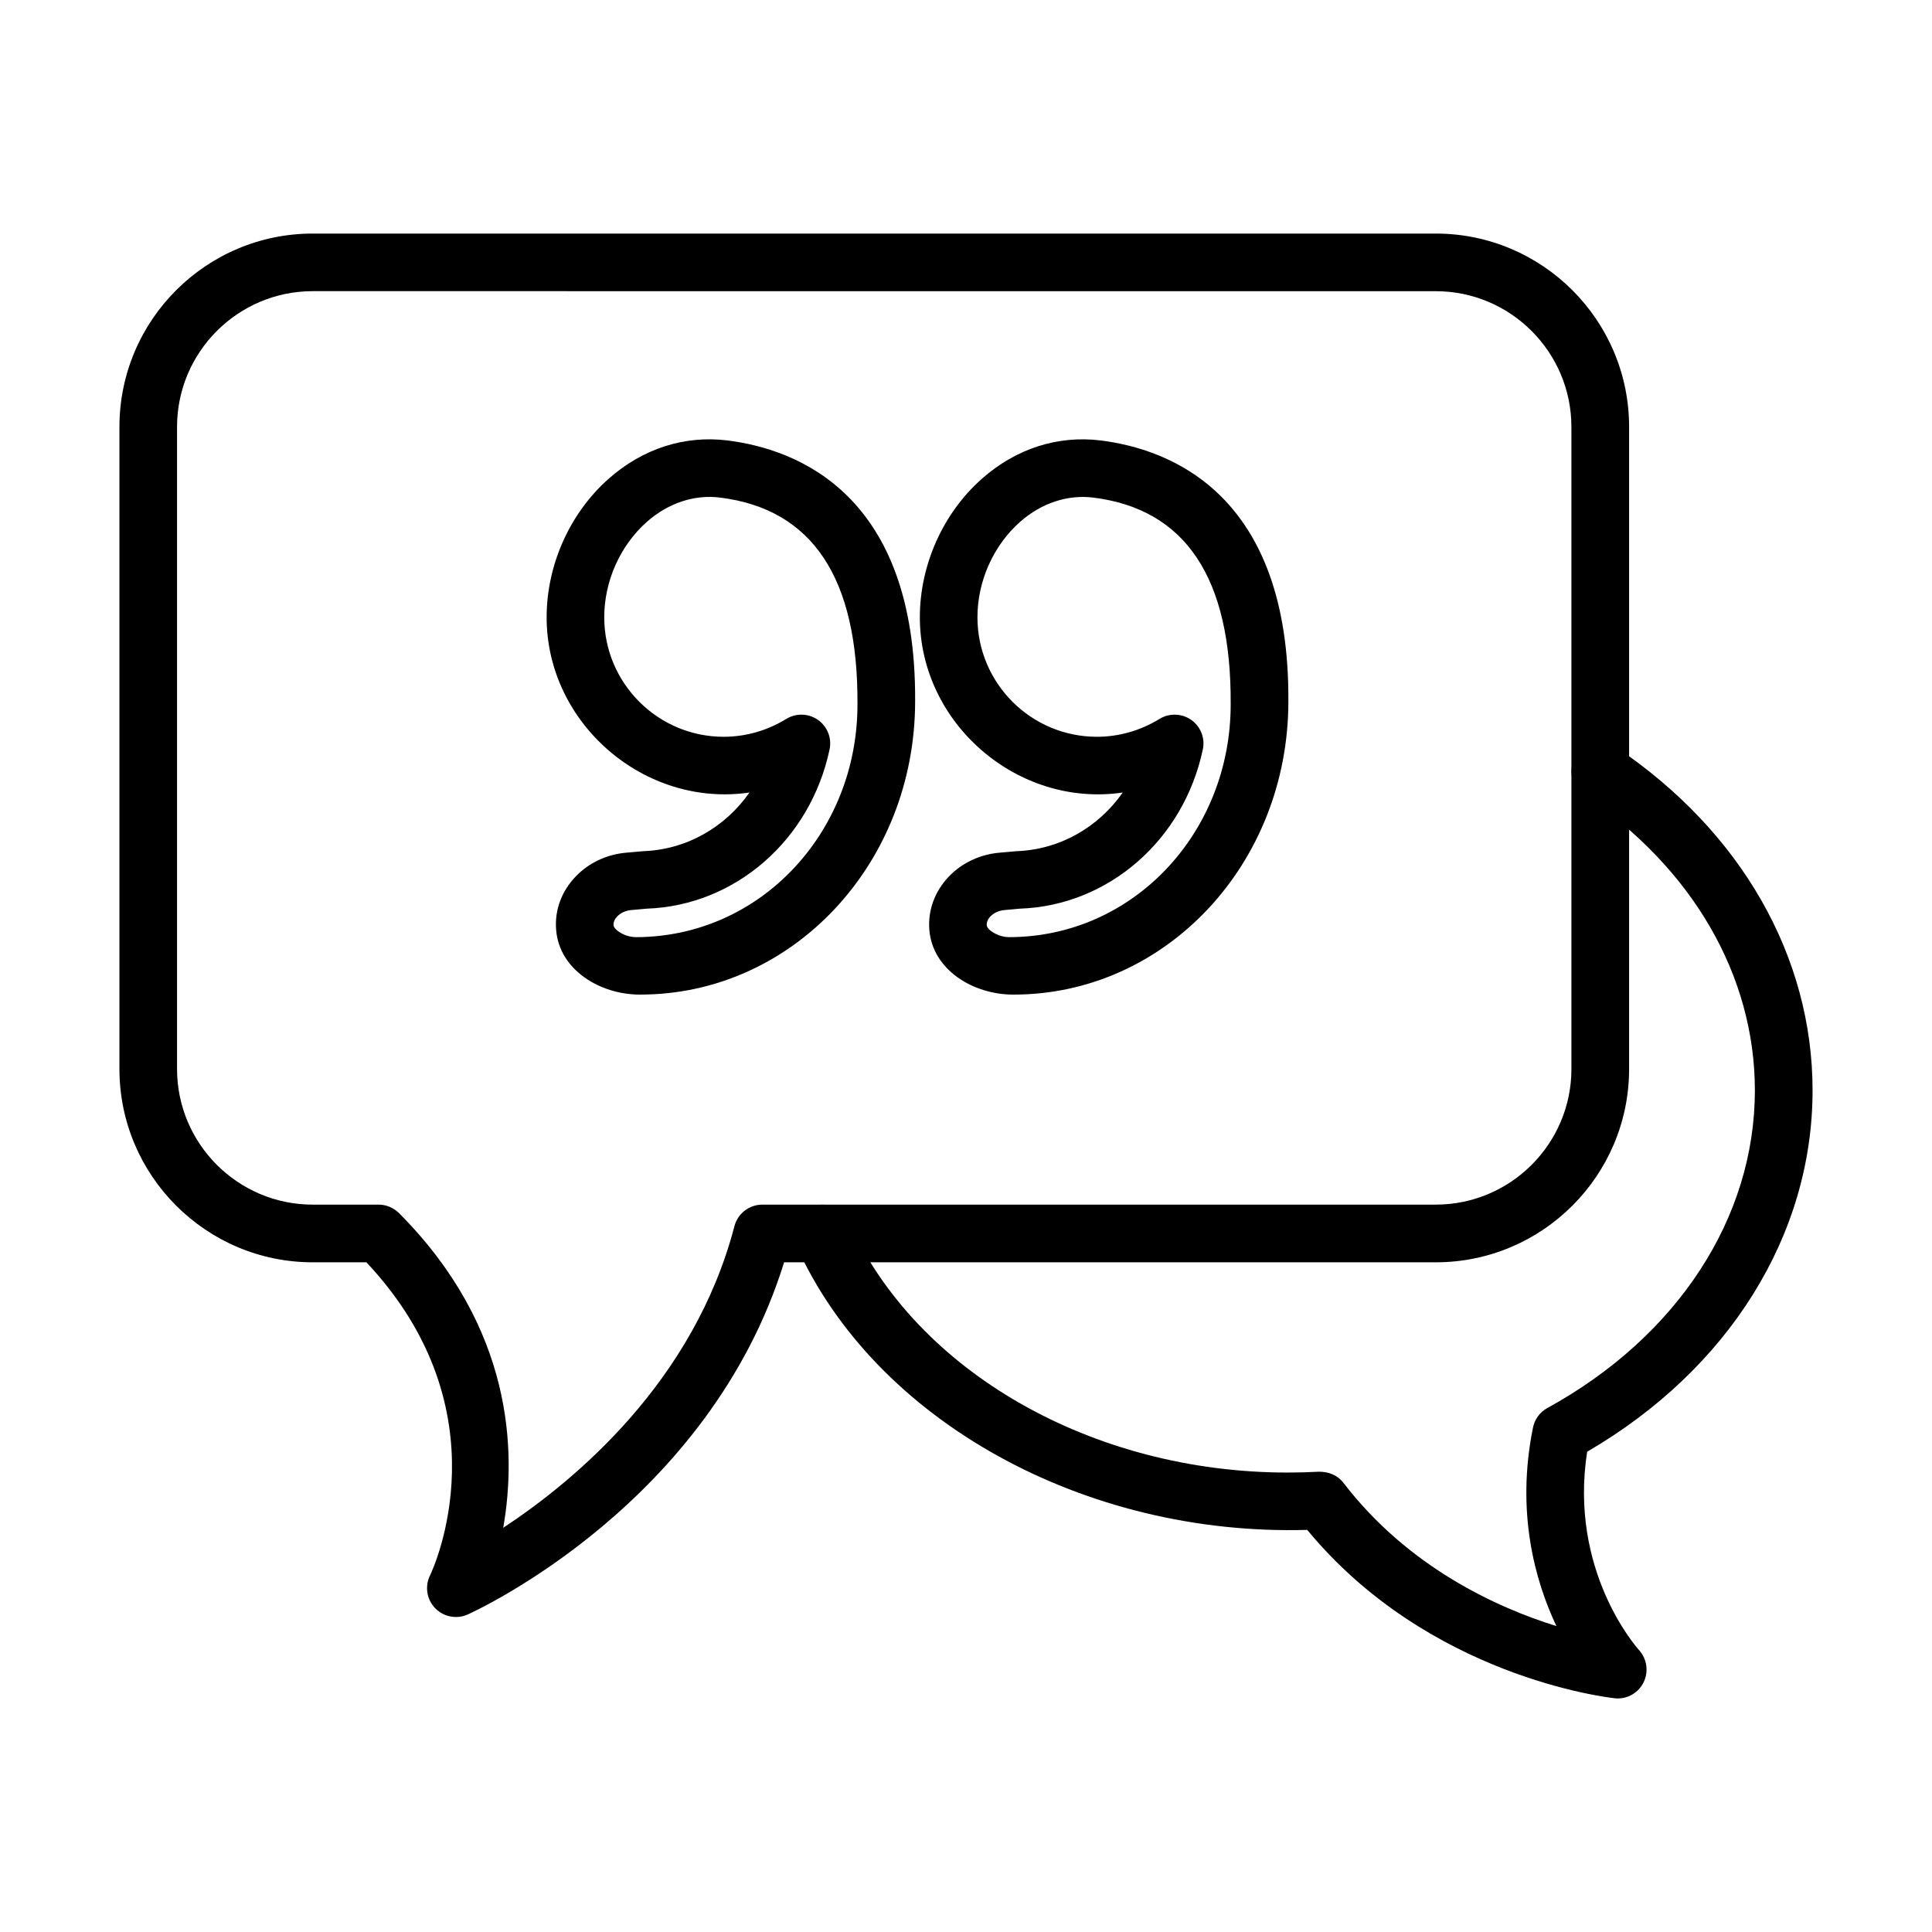 <?xml version="1.0" encoding="UTF-8"?>
<!-- Uploaded to: SVG Repo, www.svgrepo.com, Generator: SVG Repo Mixer Tools -->
<svg fill="#000000" width="800px" height="800px" version="1.1" viewBox="144 144 512 512" xmlns="http://www.w3.org/2000/svg">
 <g>
  <path d="m264.82 572.52c-2.023 0-4.008-0.801-5.481-2.312-2.238-2.293-2.797-5.758-1.406-8.648 0.867-1.789 20.309-43.504-16.832-83.039l-14.219 0.004c-28.246 0-51.23-22.98-51.23-51.238v-170.15c0-28.258 22.98-51.238 51.23-51.238h297.61c28.258 0 51.238 22.98 51.238 51.238v170.15c0 28.258-22.98 51.238-51.238 51.238h-172.7c-19.746 63.766-81.164 92.117-83.84 93.328-1.008 0.465-2.07 0.672-3.125 0.672zm-37.938-351.36c-19.832 0-35.965 16.141-35.965 35.973v170.15c0 19.832 16.133 35.957 35.965 35.957h17.457c2.031 0 3.969 0.82 5.406 2.254 30.309 30.402 31.156 63.223 27.613 83.391 19.219-12.676 50.531-38.824 61.277-79.945 0.887-3.356 3.914-5.703 7.391-5.703h178.46c19.832 0 35.957-16.121 35.957-35.957l-0.004-170.14c0-19.832-16.121-35.973-35.957-35.973z"/>
  <path d="m572.74 594.11c-0.281 0-0.539-0.02-0.82-0.055-2.051-0.223-49.395-5.723-81.492-44.621-59.031 1.695-114.57-28.891-135.43-75.414-1.723-3.859 0-8.367 3.848-10.102 3.832-1.695 8.359-0.02 10.094 3.84 17.82 39.777 64.559 66.484 116.3 66.484 2.812 0 5.594-0.074 8.352-0.223 2.59 0 4.922 0.969 6.449 2.965 17.188 22.387 40.672 33.047 56.422 37.949-5.723-12.117-10.738-30.27-6.207-52.602 0.449-2.219 1.828-4.102 3.801-5.184 34.445-18.902 55.004-50.363 55.004-84.176 0-30.355-16.477-58.871-45.238-78.238-3.484-2.348-4.418-7.094-2.07-10.598 2.367-3.504 7.141-4.398 10.605-2.059 33.035 22.246 51.992 55.375 51.992 90.895 0 38.398-22.254 73.941-59.738 95.75-4.883 31.465 12.992 51.723 13.773 52.602 2.125 2.367 2.57 5.777 1.137 8.609-1.305 2.57-3.953 4.176-6.785 4.176z"/>
  <path d="m412.52 407.58c-10.605 0-21.324-6.523-22.227-17.055-0.438-5.266 1.406-10.324 5.191-14.258 3.484-3.625 8.266-5.871 13.457-6.301l4.41-0.391c11.52-0.41 21.734-6.336 28.184-15.547-27.781 4.082-53.766-18.266-53.766-46.43 0-13.906 6.16-27.652 16.488-36.766 8.977-7.93 20.055-11.5 31.391-10.113 18.734 2.34 50.121 14.438 49.785 69.113 0 43.262-32.656 77.746-72.797 77.746h-0.117zm42.77-74.188c1.547 0 3.074 0.465 4.398 1.387 2.496 1.762 3.711 4.836 3.074 7.828-5.09 24.027-25.016 41.379-48.48 42.199l-4.035 0.363c-1.52 0.133-2.832 0.727-3.758 1.676-0.727 0.754-1.055 1.559-0.988 2.387 0.102 1.164 2.934 3.121 5.965 3.121 32.879-0.047 58.676-27.688 58.676-61.66 0.223-33.664-12.043-51.781-36.402-54.828-6.805-0.828-13.699 1.418-19.375 6.402-7.094 6.262-11.332 15.723-11.332 25.32 0 17.465 14.203 31.668 31.66 31.668 5.836 0 11.555-1.641 16.59-4.734 1.23-0.754 2.629-1.129 4.008-1.129z"/>
  <path d="m313.61 407.58c-10.605 0-21.332-6.531-22.219-17.066-0.457-5.238 1.387-10.297 5.191-14.25 3.484-3.625 8.266-5.871 13.457-6.301l4.398-0.391c11.527-0.41 21.723-6.336 28.184-15.547-27.781 4.082-53.758-18.266-53.758-46.43 0-13.906 6.16-27.652 16.488-36.766 8.977-7.93 20.027-11.5 31.391-10.113 18.734 2.34 50.113 14.438 49.777 69.113-0.008 43.262-32.656 77.746-72.797 77.746-0.039 0.004-0.074 0.004-0.113 0.004zm42.77-74.188c1.539 0 3.074 0.465 4.391 1.387 2.496 1.762 3.711 4.836 3.074 7.828-5.078 24.027-25.016 41.379-48.473 42.199l-4.027 0.363c-1.52 0.133-2.832 0.727-3.758 1.676-0.504 0.523-1.07 1.352-0.988 2.359 0.102 1.191 2.926 3.148 5.965 3.148 32.871-0.047 58.676-27.688 58.676-61.66 0.203-33.664-12.043-51.789-36.402-54.828-6.793-0.855-13.738 1.426-19.375 6.402-7.094 6.262-11.332 15.723-11.332 25.32 0 17.465 14.203 31.668 31.66 31.668 5.824 0 11.566-1.641 16.578-4.734 1.234-0.754 2.621-1.129 4.012-1.129z"/>
 </g>
</svg>